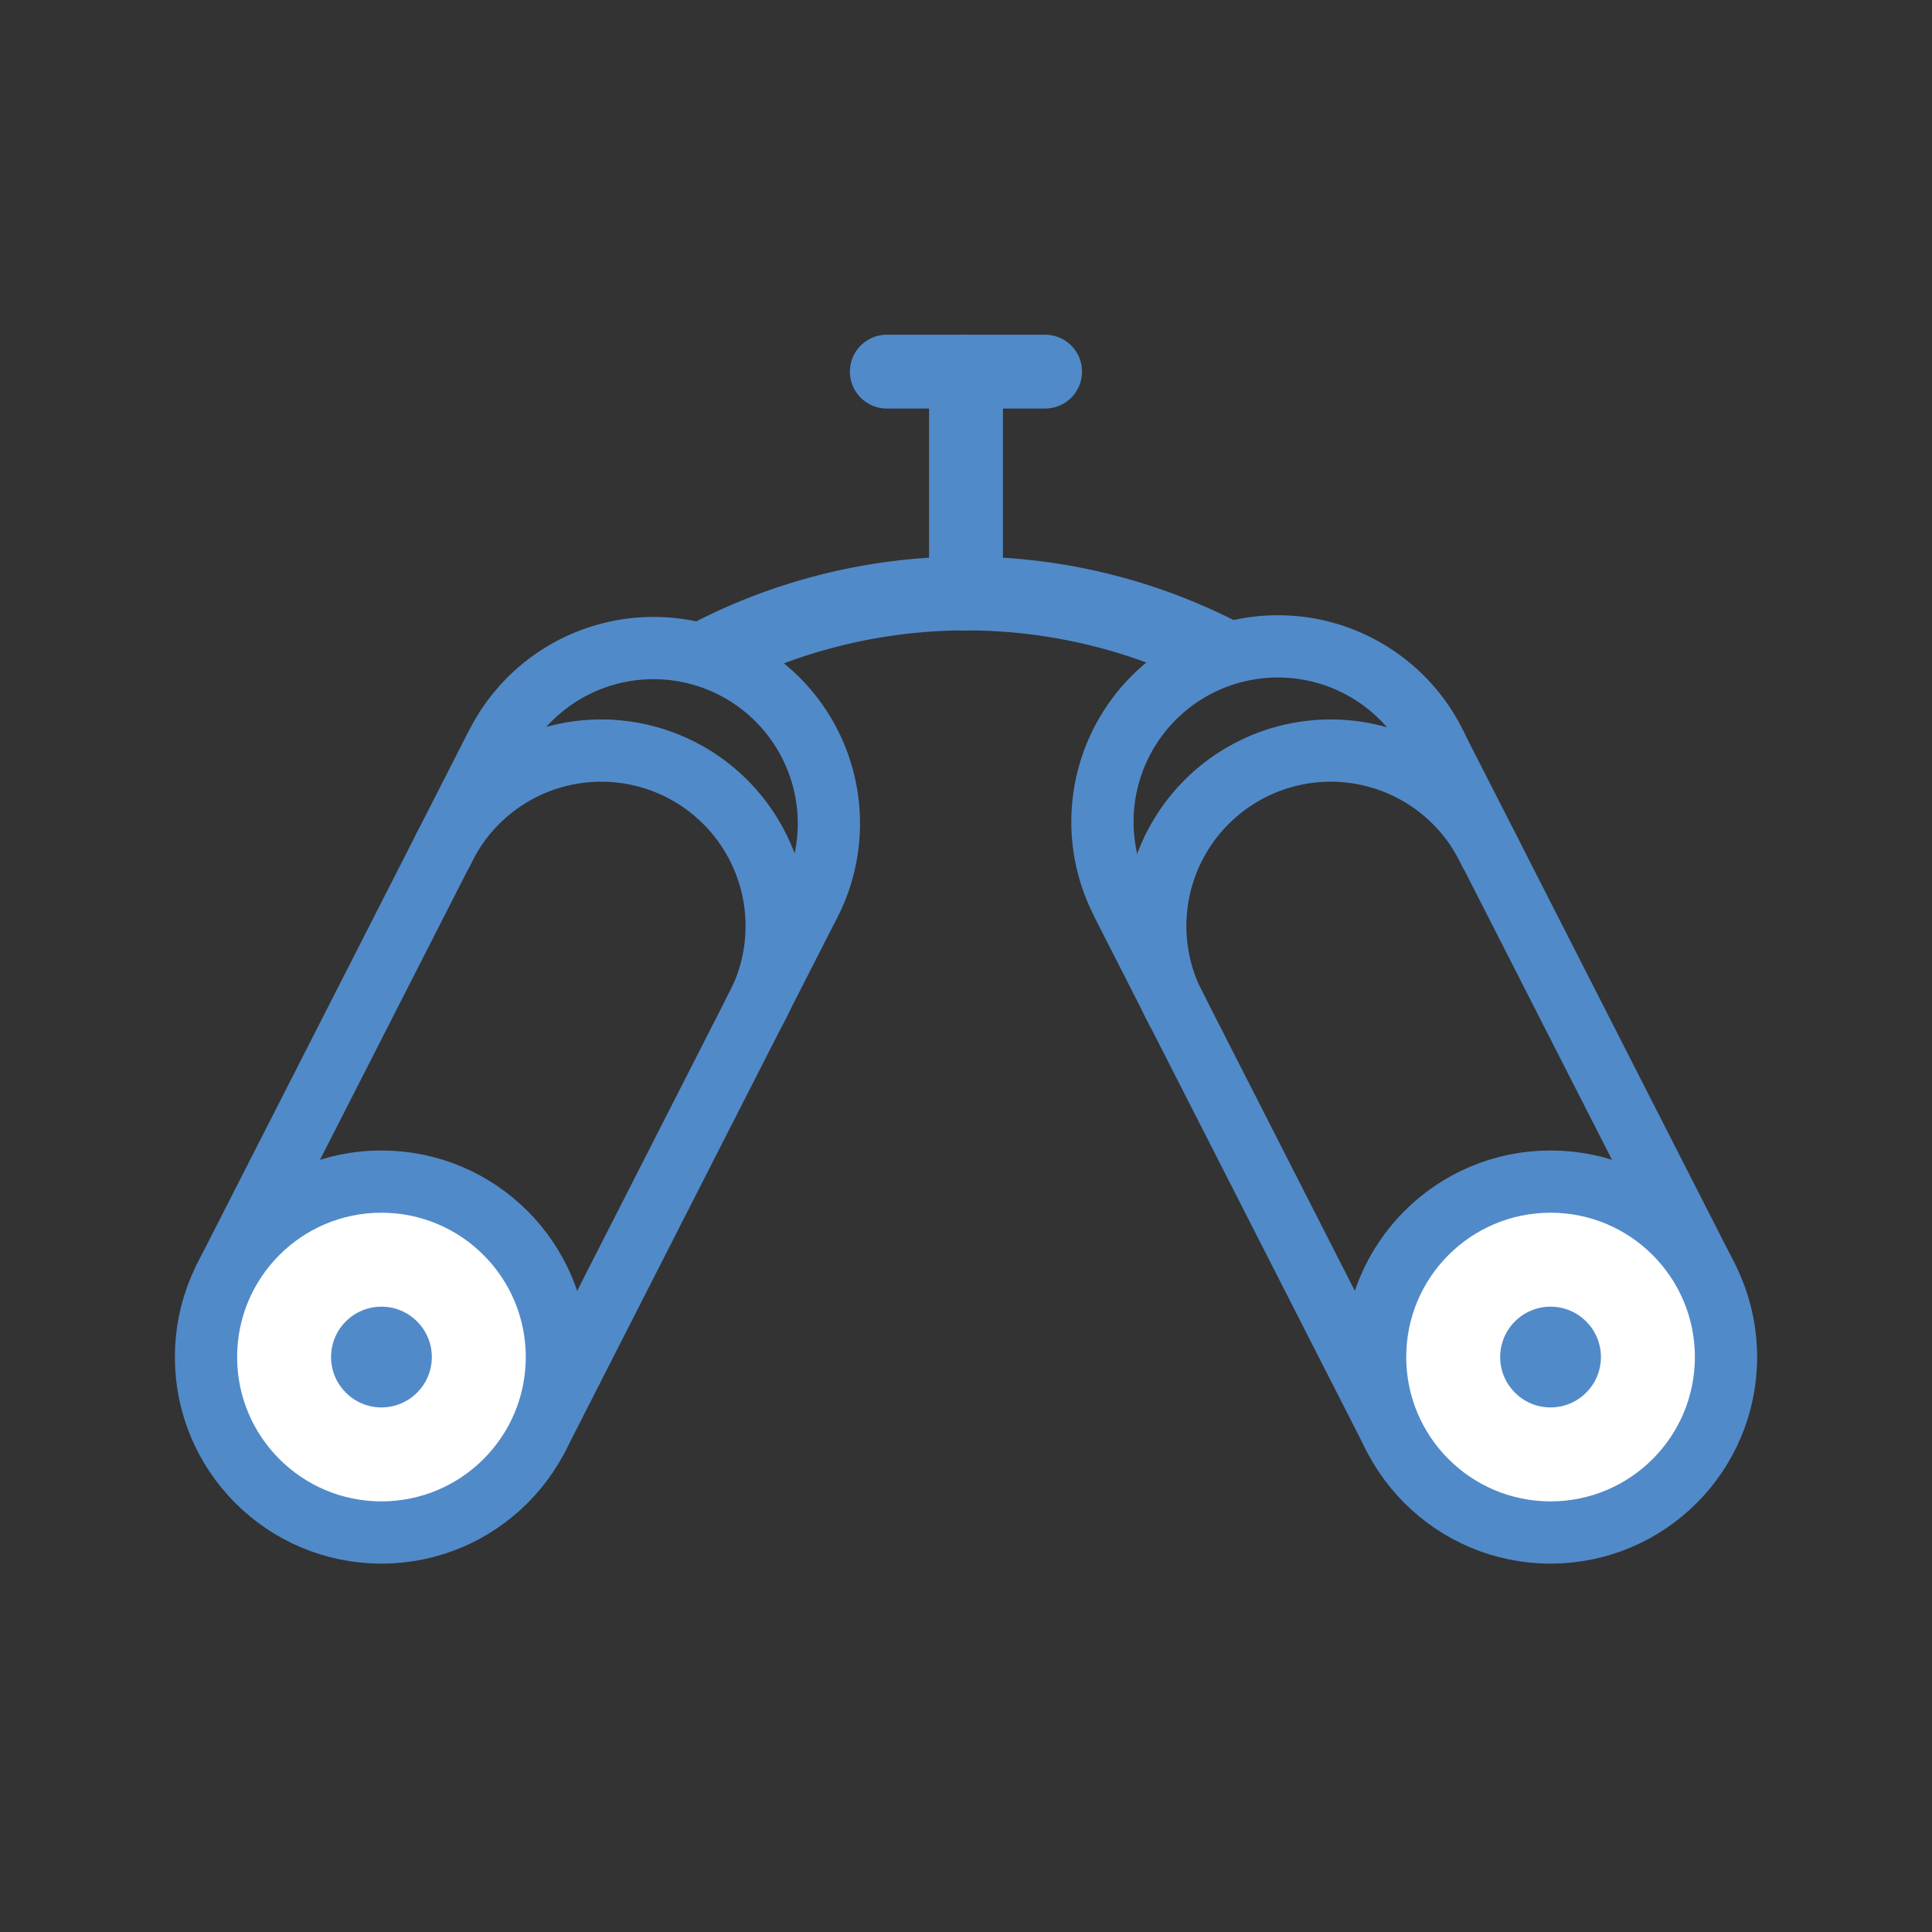 <svg xmlns="http://www.w3.org/2000/svg" viewBox="0 0 340.16 340.16"><rect x="0" y="0" width="340.16" height="340.16" fill="#333333" stroke="none"/><defs><style>.cls-1,.cls-2,.cls-3{fill:none;}.cls-1,.cls-2,.cls-3,.cls-4{stroke:#518ac9;}.cls-1{stroke-miterlimit:10;}.cls-1,.cls-2{stroke-width:13px;}.cls-2,.cls-3,.cls-4{stroke-linecap:round;stroke-linejoin:round;}.cls-3,.cls-4{stroke-width:10.96px;}.cls-4{fill:#fff;}.cls-5{fill:#518ac9;}</style></defs><g id="Capa_1" data-name="Capa 1"><path class="cls-1" d="M124,116a98.16,98.16,0,0,1,92.24,0"/><line class="cls-2" x1="170.08" y1="65.43" x2="170.08" y2="104.51"/><line class="cls-2" x1="184.01" y1="65.43" x2="156.14" y2="65.43"/><path class="cls-3" d="M198,159.71a30.89,30.89,0,1,1,55-28.05"/><line class="cls-3" x1="197.95" y1="159.71" x2="245.48" y2="252.96"/><line class="cls-3" x1="252.99" y1="131.66" x2="300.52" y2="224.9"/><circle class="cls-4" cx="273" cy="238.93" r="30.89"/><path class="cls-3" d="M207.3,178.06a30.89,30.89,0,1,1,55-28.05"/><circle class="cls-5" cx="273" cy="238.93" r="8.87"/><path class="cls-3" d="M142.2,159.71a30.88,30.88,0,1,0-55-28.05"/><line class="cls-3" x1="142.2" y1="159.71" x2="94.68" y2="252.96"/><line class="cls-3" x1="87.17" y1="131.66" x2="39.64" y2="224.9"/><circle class="cls-4" cx="67.16" cy="238.93" r="30.89"/><path class="cls-3" d="M132.85,178.06a30.89,30.89,0,1,0-55-28.05"/><circle class="cls-5" cx="67.16" cy="238.93" r="8.87"/></g></svg>